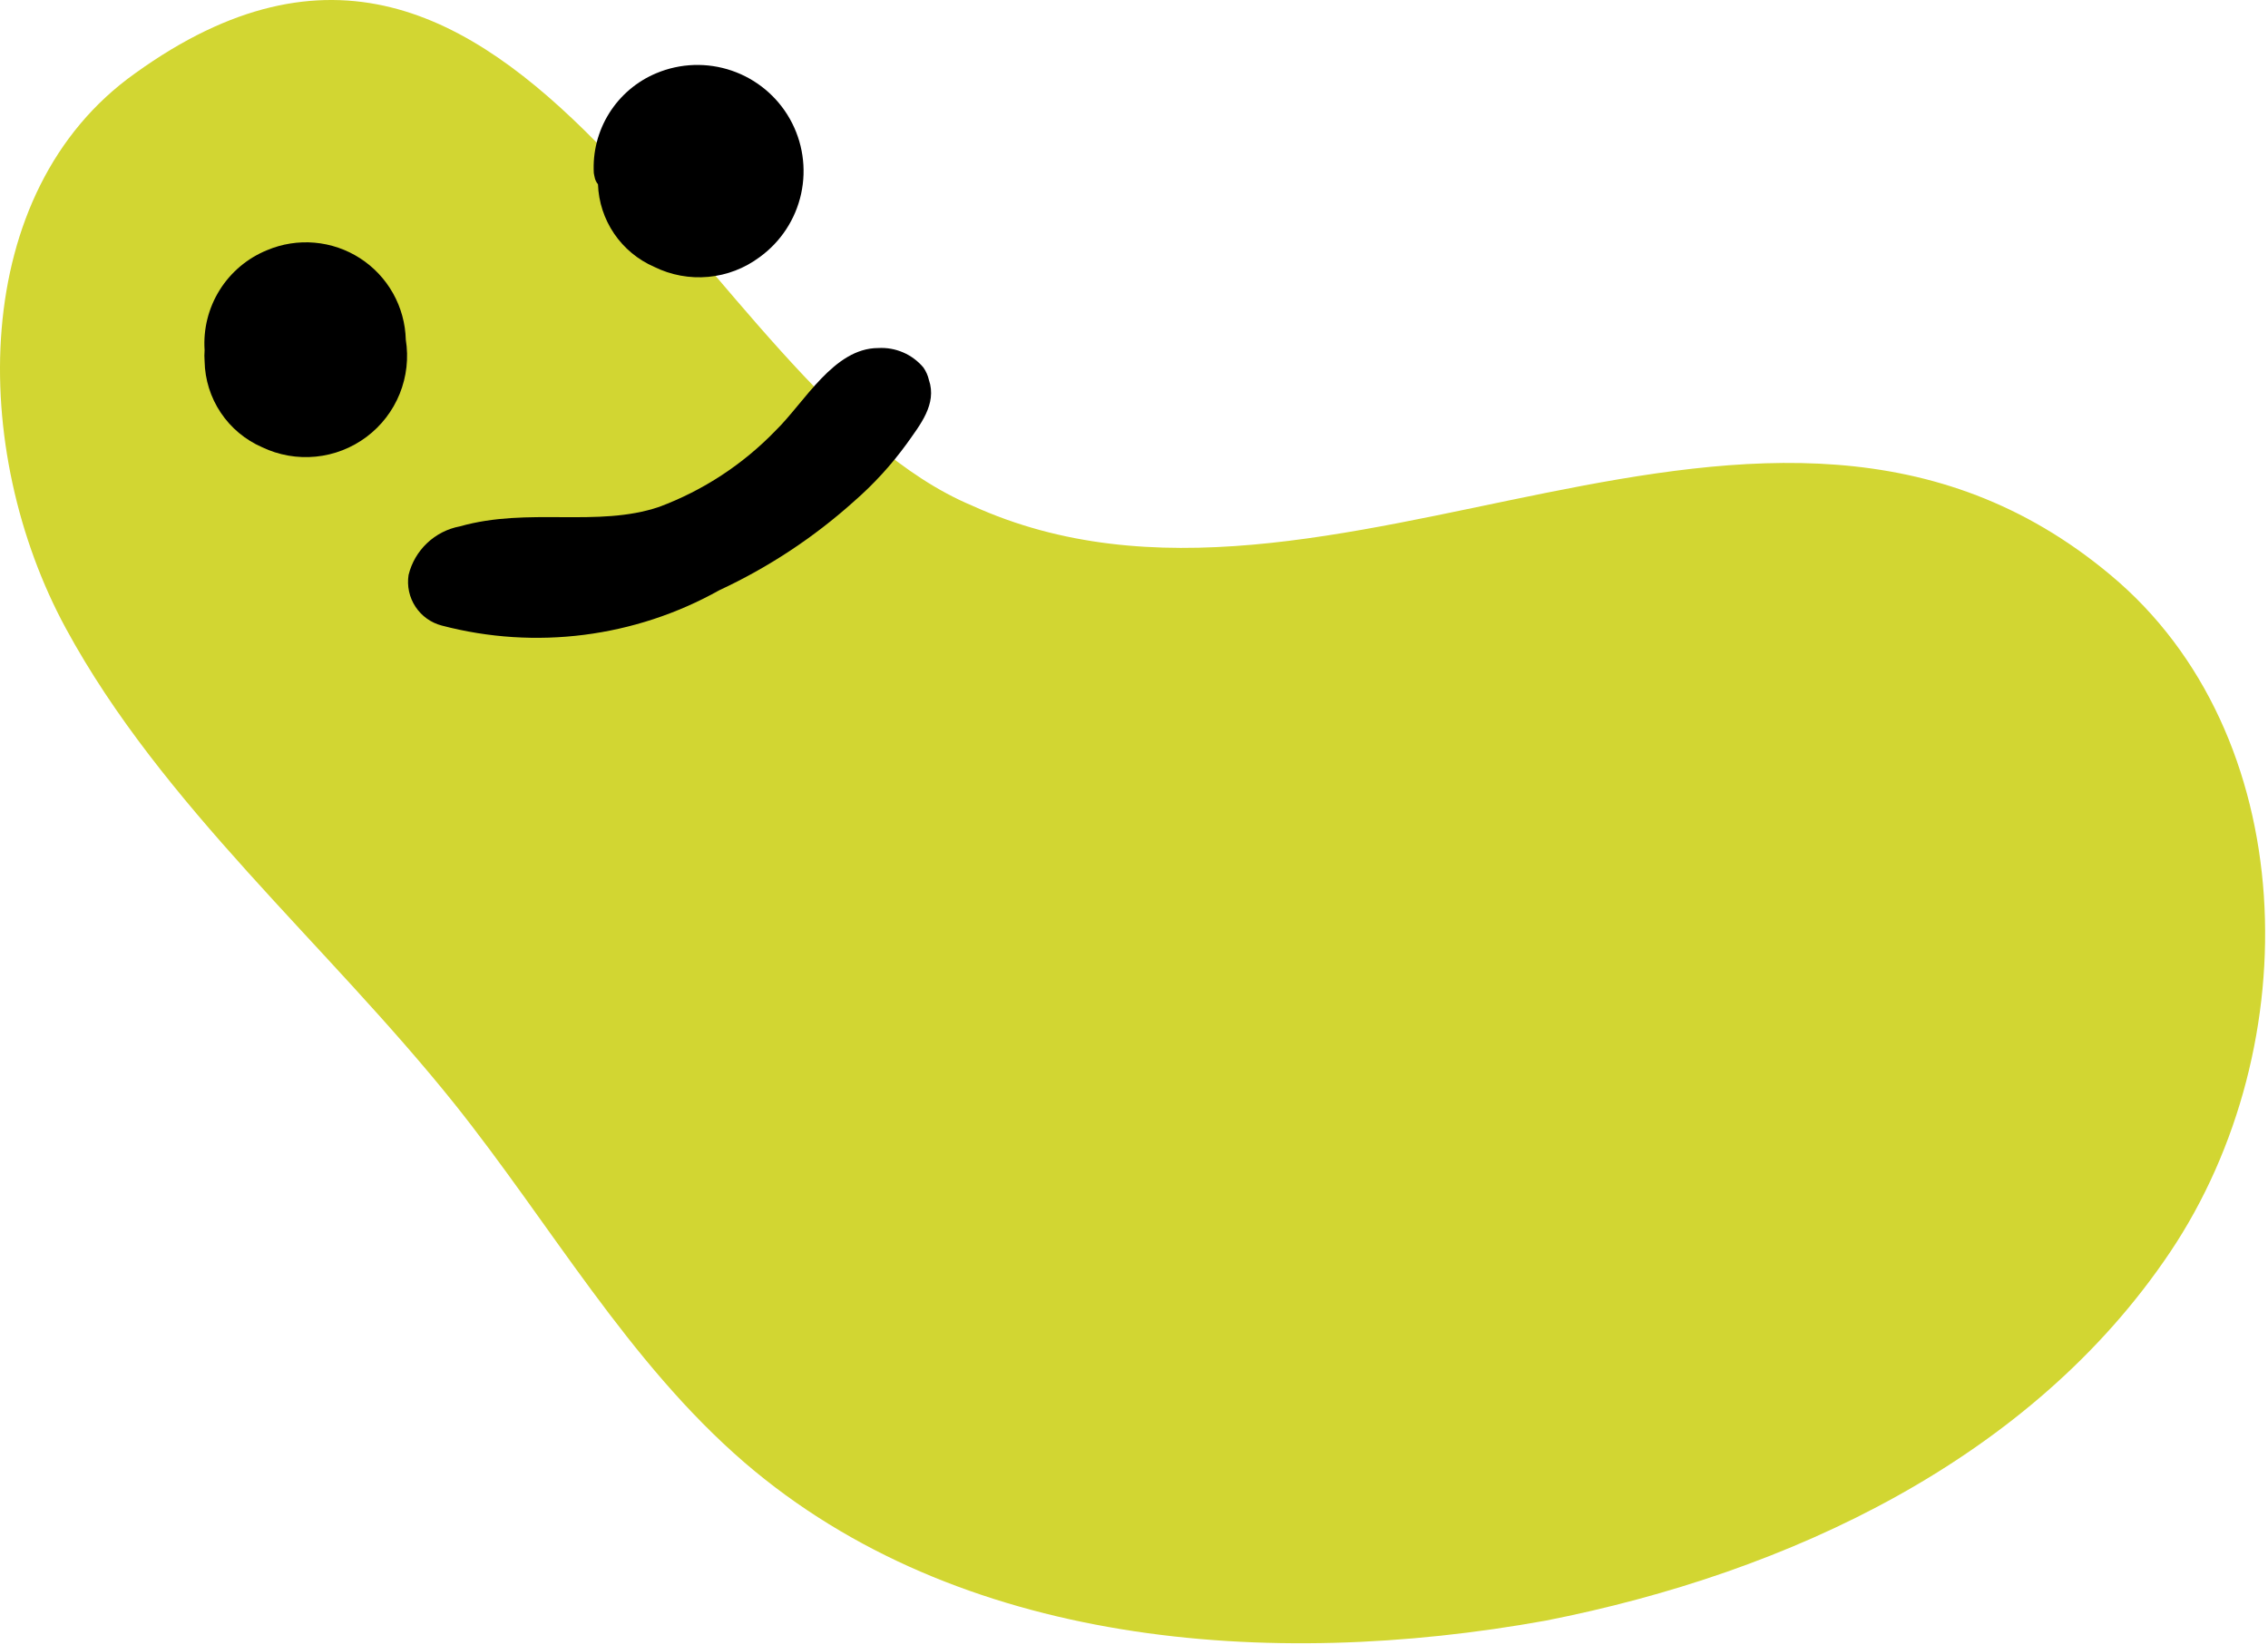 <svg width="382" height="277" viewBox="0 0 382 277" fill="none" xmlns="http://www.w3.org/2000/svg">
<path d="M22.775 12.335C-5.387 32.317 -5.153 75.904 11.089 105.819C27.332 135.734 54.91 158.872 76.528 185.865C92.771 206.198 105.742 229.335 125.374 246.279C161.365 277.246 213.716 281.336 260.342 272.922C301.358 264.859 342.14 245.695 365.511 210.872C388.882 176.049 387.597 123.581 355.462 96.822C297.034 47.976 224.233 112.714 163.702 85.136C117.778 65.855 87.863 -34.524 22.775 12.335Z" fill="#D2D632"/>
<path d="M155.523 61.882C154.598 60.783 153.43 59.916 152.112 59.348C150.793 58.78 149.36 58.527 147.927 58.61C140.448 58.61 135.54 67.725 130.632 72.516C125.13 78.212 118.422 82.604 111.001 85.37C100.601 88.875 89.032 85.37 77.463 88.642C75.388 89.03 73.469 90.008 71.936 91.459C70.402 92.909 69.319 94.771 68.816 96.822C68.524 98.686 68.937 100.593 69.974 102.17C71.011 103.747 72.597 104.881 74.425 105.352C90.19 109.488 106.944 107.352 121.167 99.392C129.423 95.556 137.062 90.515 143.837 84.435C147.153 81.546 150.132 78.293 152.718 74.736C154.938 71.581 157.86 68.075 156.458 63.985C156.286 63.23 155.968 62.516 155.523 61.882Z" fill="black"/>
<path d="M100.016 29.162C99.813 25.614 100.715 22.09 102.599 19.077C104.483 16.063 107.255 13.707 110.533 12.335C114.579 10.633 119.111 10.478 123.263 11.901C127.416 13.325 130.9 16.226 133.052 20.052C135.203 23.879 135.872 28.363 134.93 32.651C133.988 36.938 131.502 40.729 127.945 43.302C125.423 45.187 122.429 46.337 119.294 46.626C116.159 46.915 113.006 46.331 110.183 44.938C107.454 43.749 105.117 41.812 103.442 39.352C101.767 36.891 100.822 34.007 100.717 31.032C100.133 30.331 100.133 29.63 100.016 29.162Z" fill="black"/>
<path d="M34.461 58.96C34.222 55.406 35.11 51.867 36.998 48.846C38.886 45.825 41.678 43.476 44.978 42.133C47.503 41.066 50.25 40.632 52.981 40.869C55.712 41.106 58.344 42.007 60.648 43.493C62.951 44.979 64.857 47.005 66.199 49.395C67.541 51.785 68.279 54.467 68.349 57.208C68.844 60.28 68.489 63.43 67.322 66.316C66.156 69.201 64.222 71.713 61.731 73.578C59.24 75.444 56.285 76.592 53.188 76.899C50.091 77.206 46.969 76.66 44.16 75.32C41.324 74.089 38.902 72.068 37.183 69.499C35.463 66.93 34.518 63.921 34.461 60.83C34.411 60.208 34.411 59.583 34.461 58.96Z" fill="black"/>
</svg>
